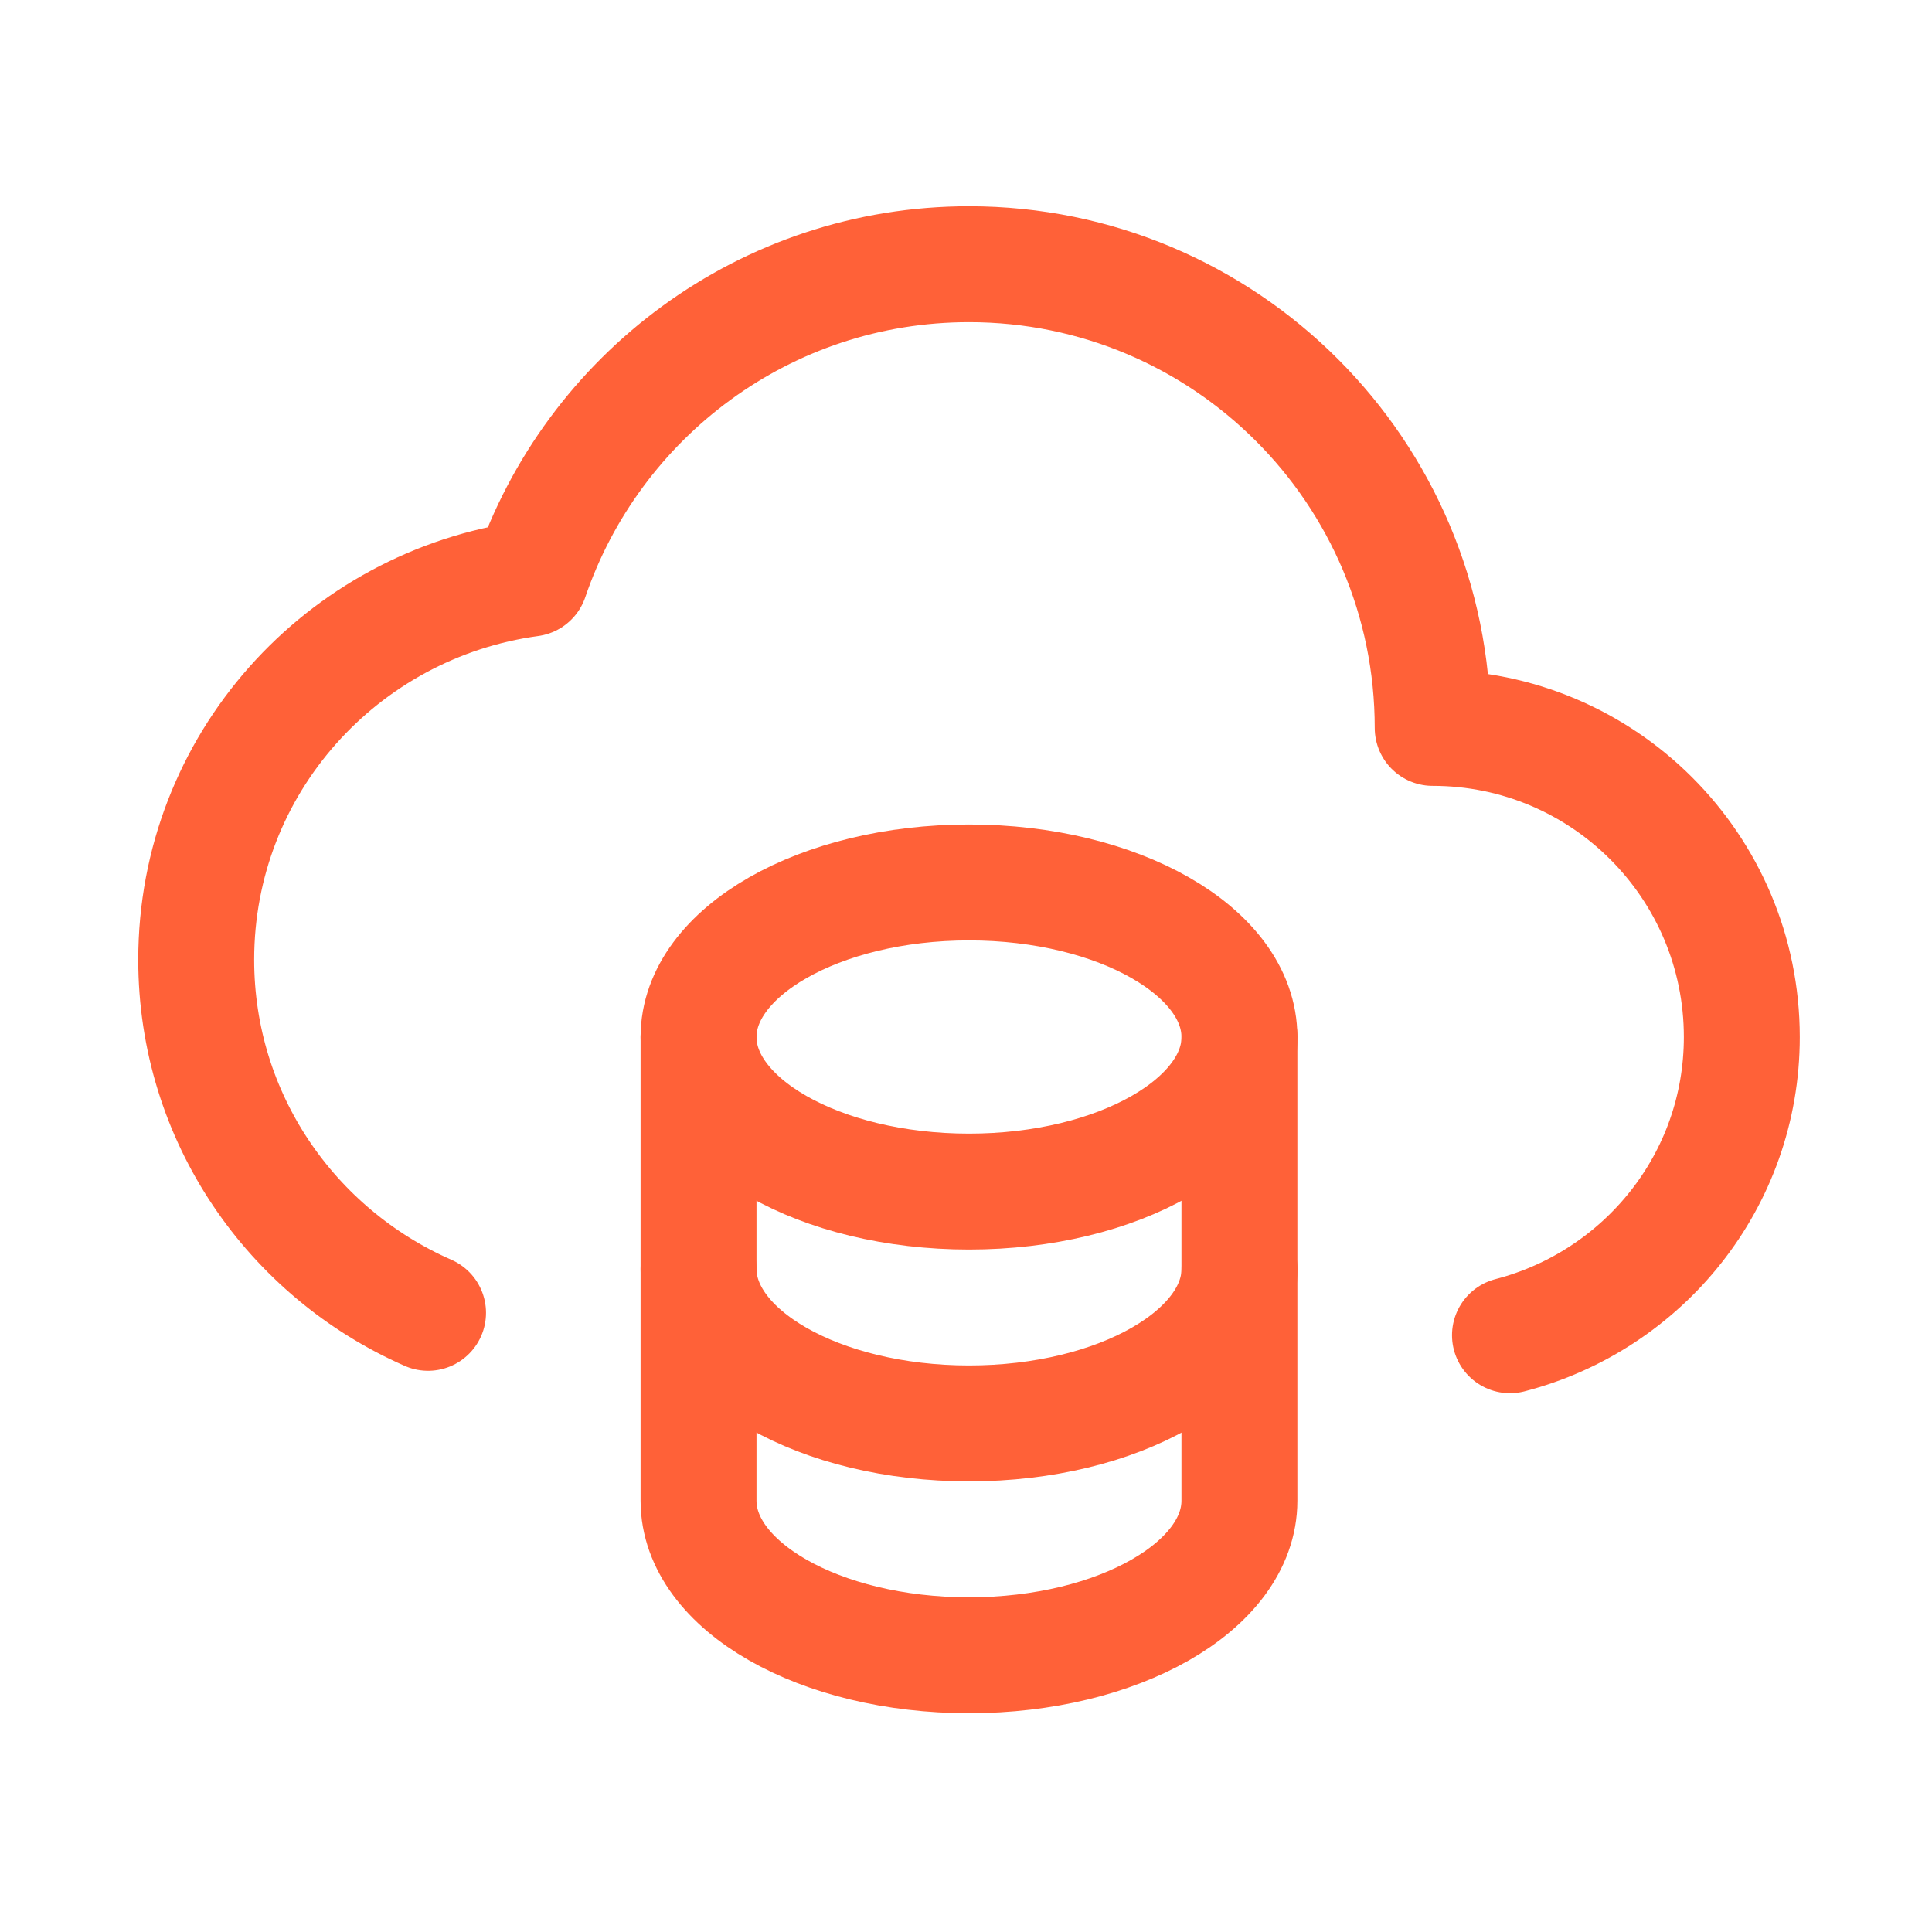 <svg width="25" height="25" viewBox="0 0 25 25" fill="none" xmlns="http://www.w3.org/2000/svg">
<path d="M16.039 16.419C16.039 17.524 14.472 18.419 12.539 18.419C10.606 18.419 9.039 17.523 9.039 16.419" stroke="#FF6138" stroke-width="1.5" stroke-linecap="round" stroke-linejoin="round"/>
<path d="M9.039 13.419C9.039 14.524 10.606 15.419 12.539 15.419C14.472 15.419 16.039 14.524 16.039 13.419" stroke="#FF6138" stroke-width="1.5" stroke-linecap="round" stroke-linejoin="round"/>
<path fill-rule="evenodd" clip-rule="evenodd" d="M9.039 13.419V19.419C9.039 20.523 10.605 21.419 12.538 21.419C14.471 21.419 16.038 20.524 16.038 19.419V13.419C16.039 12.314 14.471 11.419 12.539 11.419C10.607 11.419 9.04 12.315 9.039 13.419Z" stroke="#FF6138" stroke-width="1.5" stroke-linecap="round" stroke-linejoin="round"/>
<path d="M19.539 17.278C21.261 16.832 22.539 15.281 22.539 13.419C22.539 11.21 20.748 9.419 18.539 9.419C18.539 6.105 15.853 3.419 12.539 3.419C9.902 3.419 7.668 5.122 6.863 7.487C4.424 7.82 2.539 9.889 2.539 12.419C2.539 14.466 3.777 16.215 5.539 16.988" stroke="#FF6138" stroke-width="1.5" stroke-linecap="round" stroke-linejoin="round"/>
</svg>

